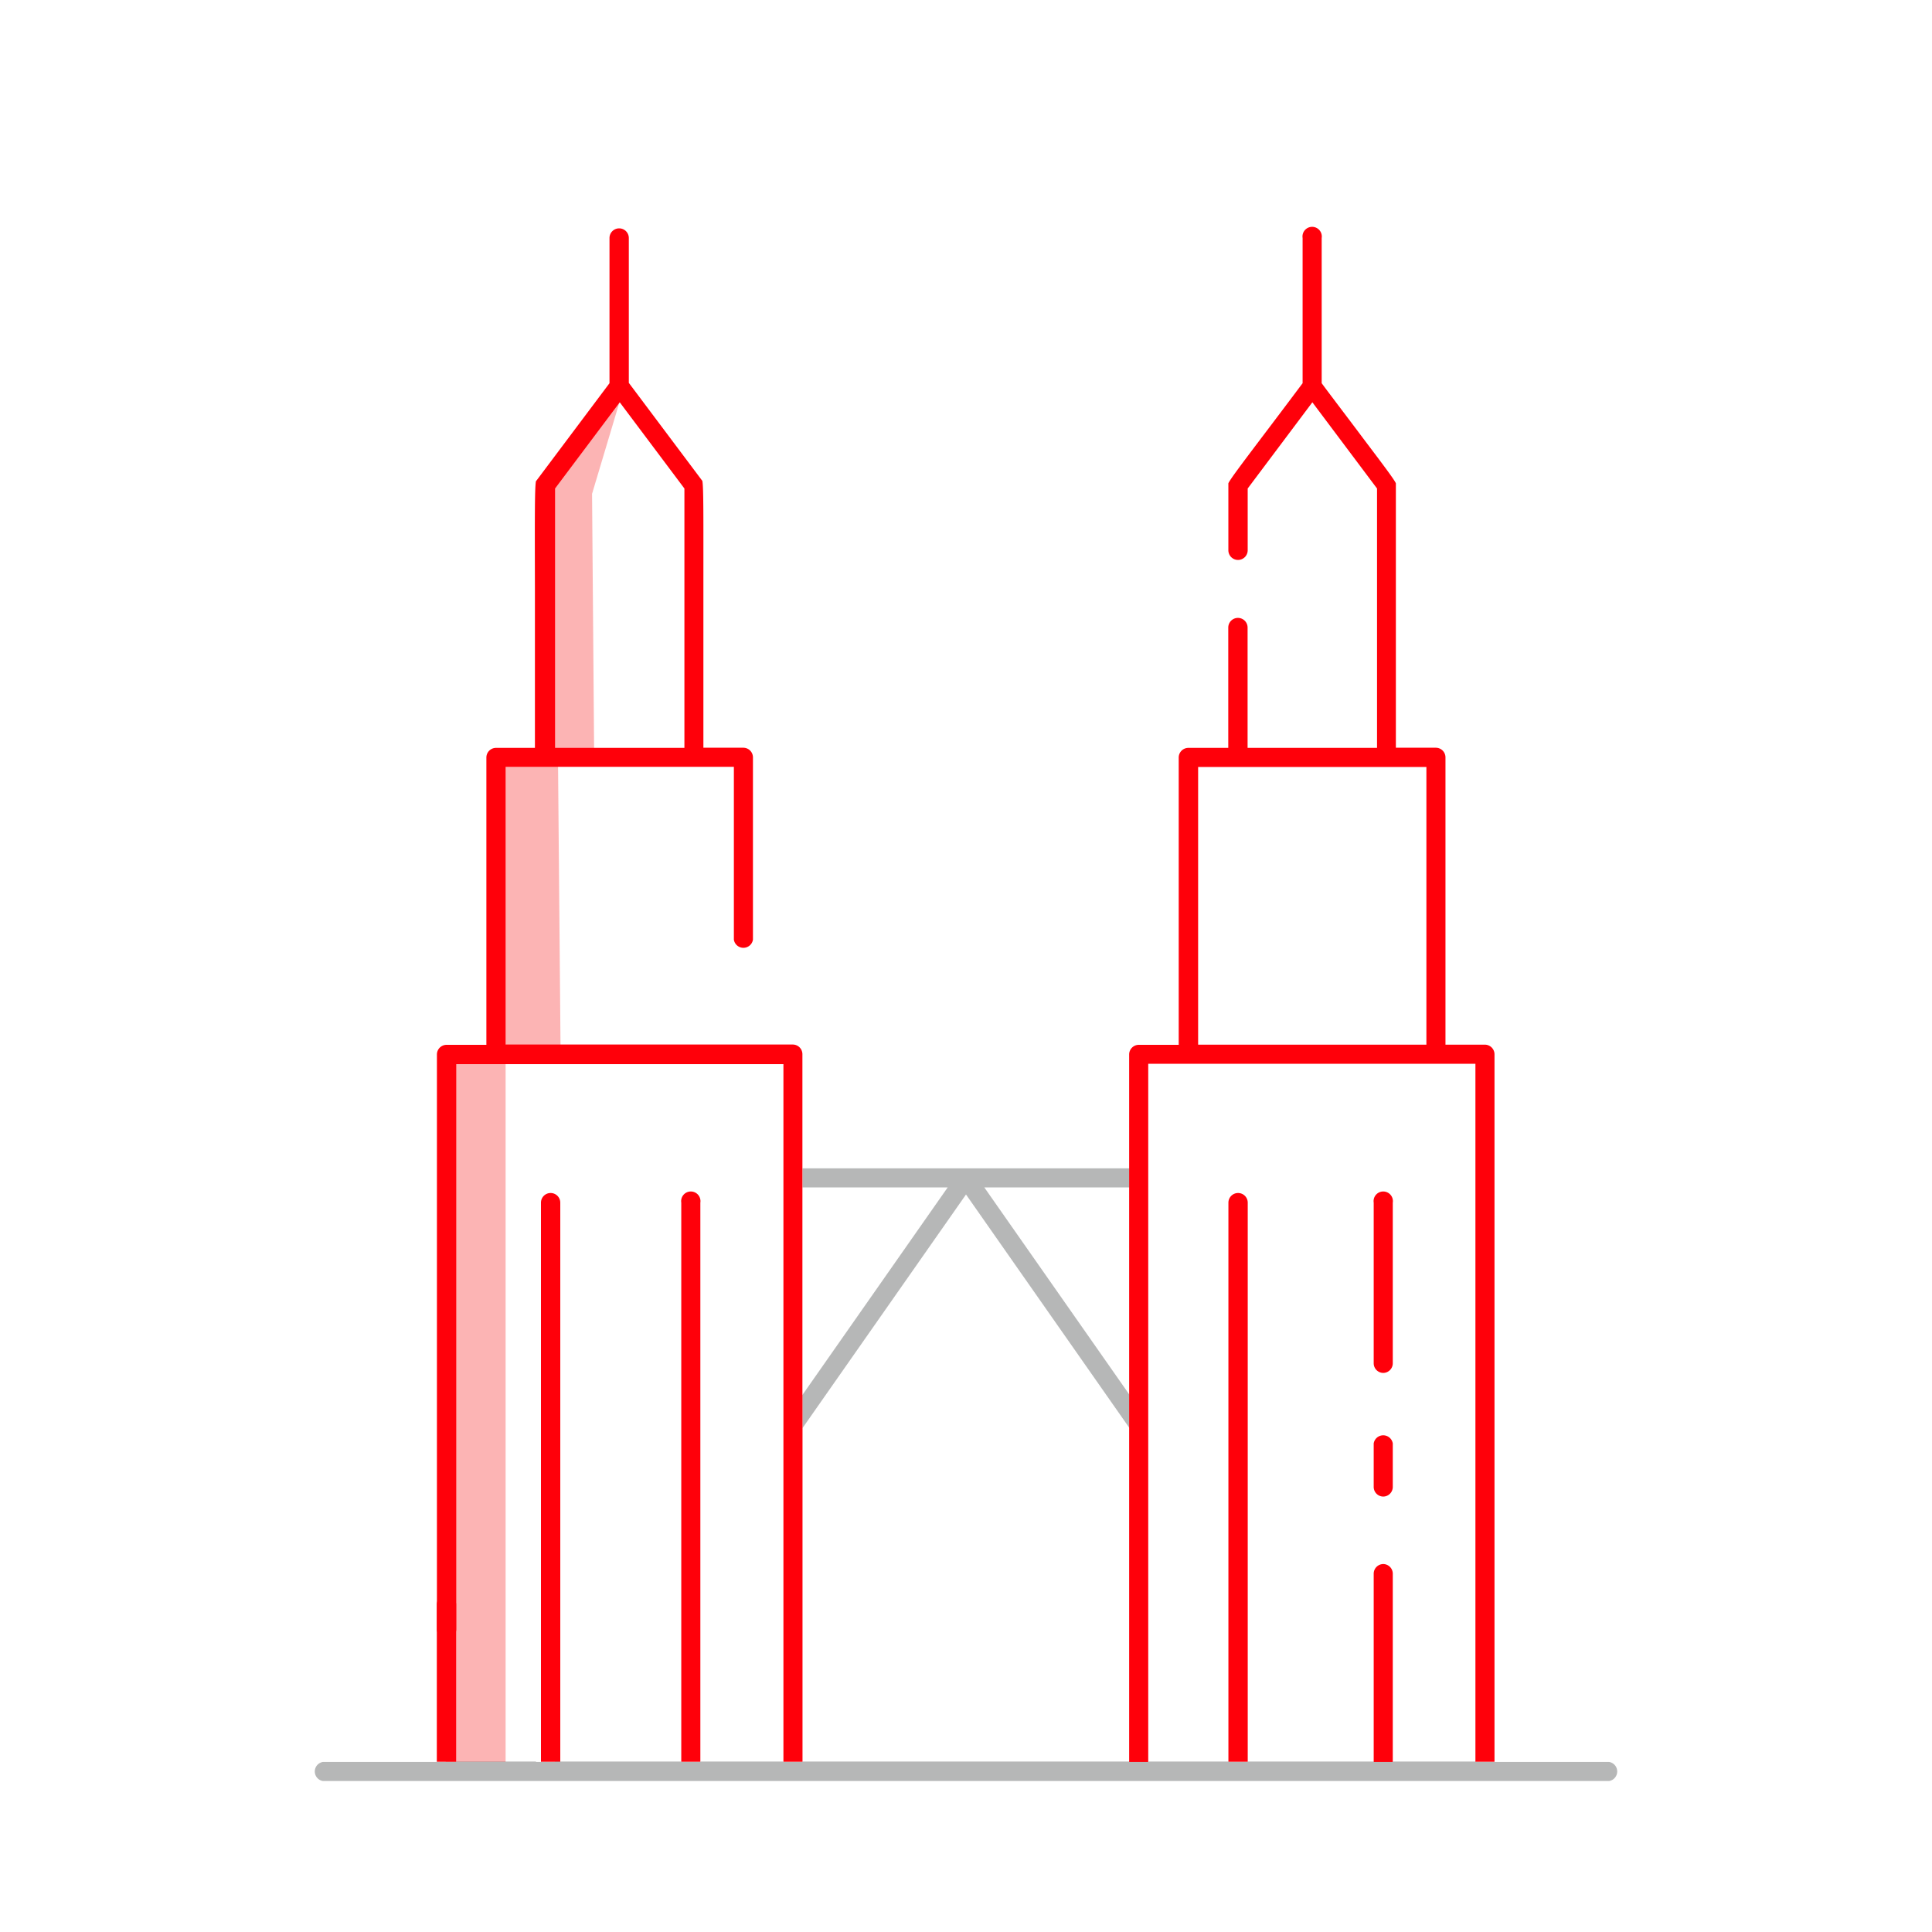 <svg id="Android-Compatible_Icon_Set_A" data-name="Android-Compatible Icon Set A" xmlns="http://www.w3.org/2000/svg" viewBox="0 0 400 400"><defs><style>.cls-1{fill:#b6b7b7;}.cls-2{fill:#fcb4b4;}.cls-3{fill:#ff000a;}.cls-4{fill:none;}.cls-5{fill:#606060;}</style></defs><polygon class="cls-1" points="233.87 295.7 233.87 288.81 203.79 245.84 233.87 245.84 233.87 241.89 166.15 241.89 166.15 245.84 196.21 245.84 166.15 288.78 166.15 295.67 200 247.31 233.87 295.7"/><polygon class="cls-2" points="122.58 102.24 129.01 80.75 119.22 89.5 119.46 92.36 112.93 101.04 113.19 147.24 112.42 157.04 103.12 157.04 103.12 211.24 102.35 218.21 92.8 217.95 92.28 220.27 92.28 367.63 104.68 367.12 104.68 216.29 116.06 217.76 115.52 156.48 123.01 156.06 122.58 102.24"/><path class="cls-3" d="M286.41,309.85a2,2,0,0,1-2-2v-9a2,2,0,0,1,3.95,0v9A2,2,0,0,1,286.41,309.85Z"/><path class="cls-3" d="M286.41,284.25a2,2,0,0,1-2-2V249a2,2,0,1,1,3.95,0v33.28A2,2,0,0,1,286.41,284.25Z"/><polygon class="cls-4" points="200 247.31 166.13 295.7 166.13 364.76 233.87 364.76 233.87 295.7 200 247.31"/><polygon class="cls-4" points="141.7 101.14 128.31 83.29 114.92 101.14 114.92 154.84 141.7 154.84 141.7 101.14"/><polygon class="cls-4" points="166.13 245.84 166.13 288.81 196.21 245.84 166.13 245.84"/><path class="cls-4" d="M237.82,220.24V364.76h16.53V249a2,2,0,1,1,4,0V364.76h26.14v-39a2,2,0,1,1,3.95,0v39h17.17V220.24Z"/><polygon class="cls-4" points="233.87 245.84 203.79 245.84 233.87 288.81 233.87 245.84"/><rect class="cls-4" x="248.06" y="158.79" width="47.26" height="57.5"/><path class="cls-3" d="M286.41,323.82a2,2,0,0,0-2,2v39h3.95v-39A2,2,0,0,0,286.41,323.82Z"/><path class="cls-3" d="M94.44,332.2a2,2,0,0,0-4,0v32.56h4Z"/><path class="cls-3" d="M116,249a2,2,0,1,0-4,0V364.76h4Z"/><path class="cls-3" d="M256.33,247a2,2,0,0,0-2,2V364.76h4V249A2,2,0,0,0,256.33,247Z"/><path class="cls-3" d="M145,249a2,2,0,1,0-3.95,0V364.76H145Z"/><rect class="cls-5" x="288.39" y="364.76" width="17.17" height="0.04"/><rect class="cls-5" x="94.44" y="364.76" width="16.53" height="0.04"/><rect class="cls-5" x="258.3" y="364.76" width="26.14" height="0.04"/><rect class="cls-5" x="145.01" y="364.76" width="17.18" height="0.04"/><rect class="cls-5" x="237.82" y="364.76" width="16.54" height="0.04"/><rect class="cls-5" x="114.92" y="364.76" width="26.14" height="0.04"/><rect class="cls-5" x="166.13" y="364.76" width="67.74" height="0.04"/><polygon class="cls-4" points="141.7 101.14 128.31 83.29 114.92 101.14 114.92 154.84 141.7 154.84 141.7 101.14"/><polygon class="cls-4" points="166.13 288.81 166.15 288.78 166.15 245.84 166.13 245.84 166.13 288.81"/><rect class="cls-4" x="248.06" y="158.79" width="47.26" height="57.5"/><path class="cls-3" d="M166.13,288.81v-43h0v-4h0V218.26a2,2,0,0,0-2-2H104.68v-57.5h47.26v35.79a2,2,0,0,0,3.95,0V156.81a2,2,0,0,0-2-2h-8.26v-3.15c0-12.86,0-22.58,0-29.93,0-14.45.05-20.77-.22-22.18l-.22-.28-15-20V49.28a2,2,0,1,0-4,0V79.34l-15,20c-.08.1-.15.2-.23.29-.26,1.39-.24,7.67-.21,22,0,7.37,0,17.12,0,30.06v3.15H102.7a2,2,0,0,0-2,2v59.48H92.46a2,2,0,0,0-2,2v119a2,2,0,1,0,4,0v-117h67.74V364.76h3.95V295.7l0,0v-6.89ZM114.92,101.14l13.39-17.85,13.39,17.85v53.7H114.92Z"/><path class="cls-3" d="M307.54,216.29h-8.27V156.81a2,2,0,0,0-2-2H289V100.06c-.36-.82-2.69-3.9-6.83-9.38-2-2.69-4.62-6.11-7.91-10.5l-.62-.84V49.28a2,2,0,1,0-3.95,0V79.34l-.63.84c-3.26,4.35-5.83,7.75-7.86,10.43-4.16,5.51-6.5,8.61-6.88,9.45v13.87a2,2,0,0,0,4,0V101.14l13.39-17.85,13.39,17.85v53.7H258.3V129.93a2,2,0,1,0-4,0v24.91h-8.26a2,2,0,0,0-2,2v59.48h-8.26a2,2,0,0,0-2,2v146.5h3.95V220.24h67.74V364.76h3.95V218.26A2,2,0,0,0,307.54,216.29Zm-12.22,0H248.06v-57.5h47.26Z"/><path class="cls-1" d="M66.86,364.79a2,2,0,0,0,0,3.95H333.14a2,2,0,0,0,0-3.95H309.51v0h-3.95v0H288.39v0h-3.95v0H258.3v0h-4v0H237.82v0h-3.95v0H166.13v0h-3.95v0H145v0h-3.95v0H114.92v0h-4v0H94.44v0h-4v0Z"/></svg>